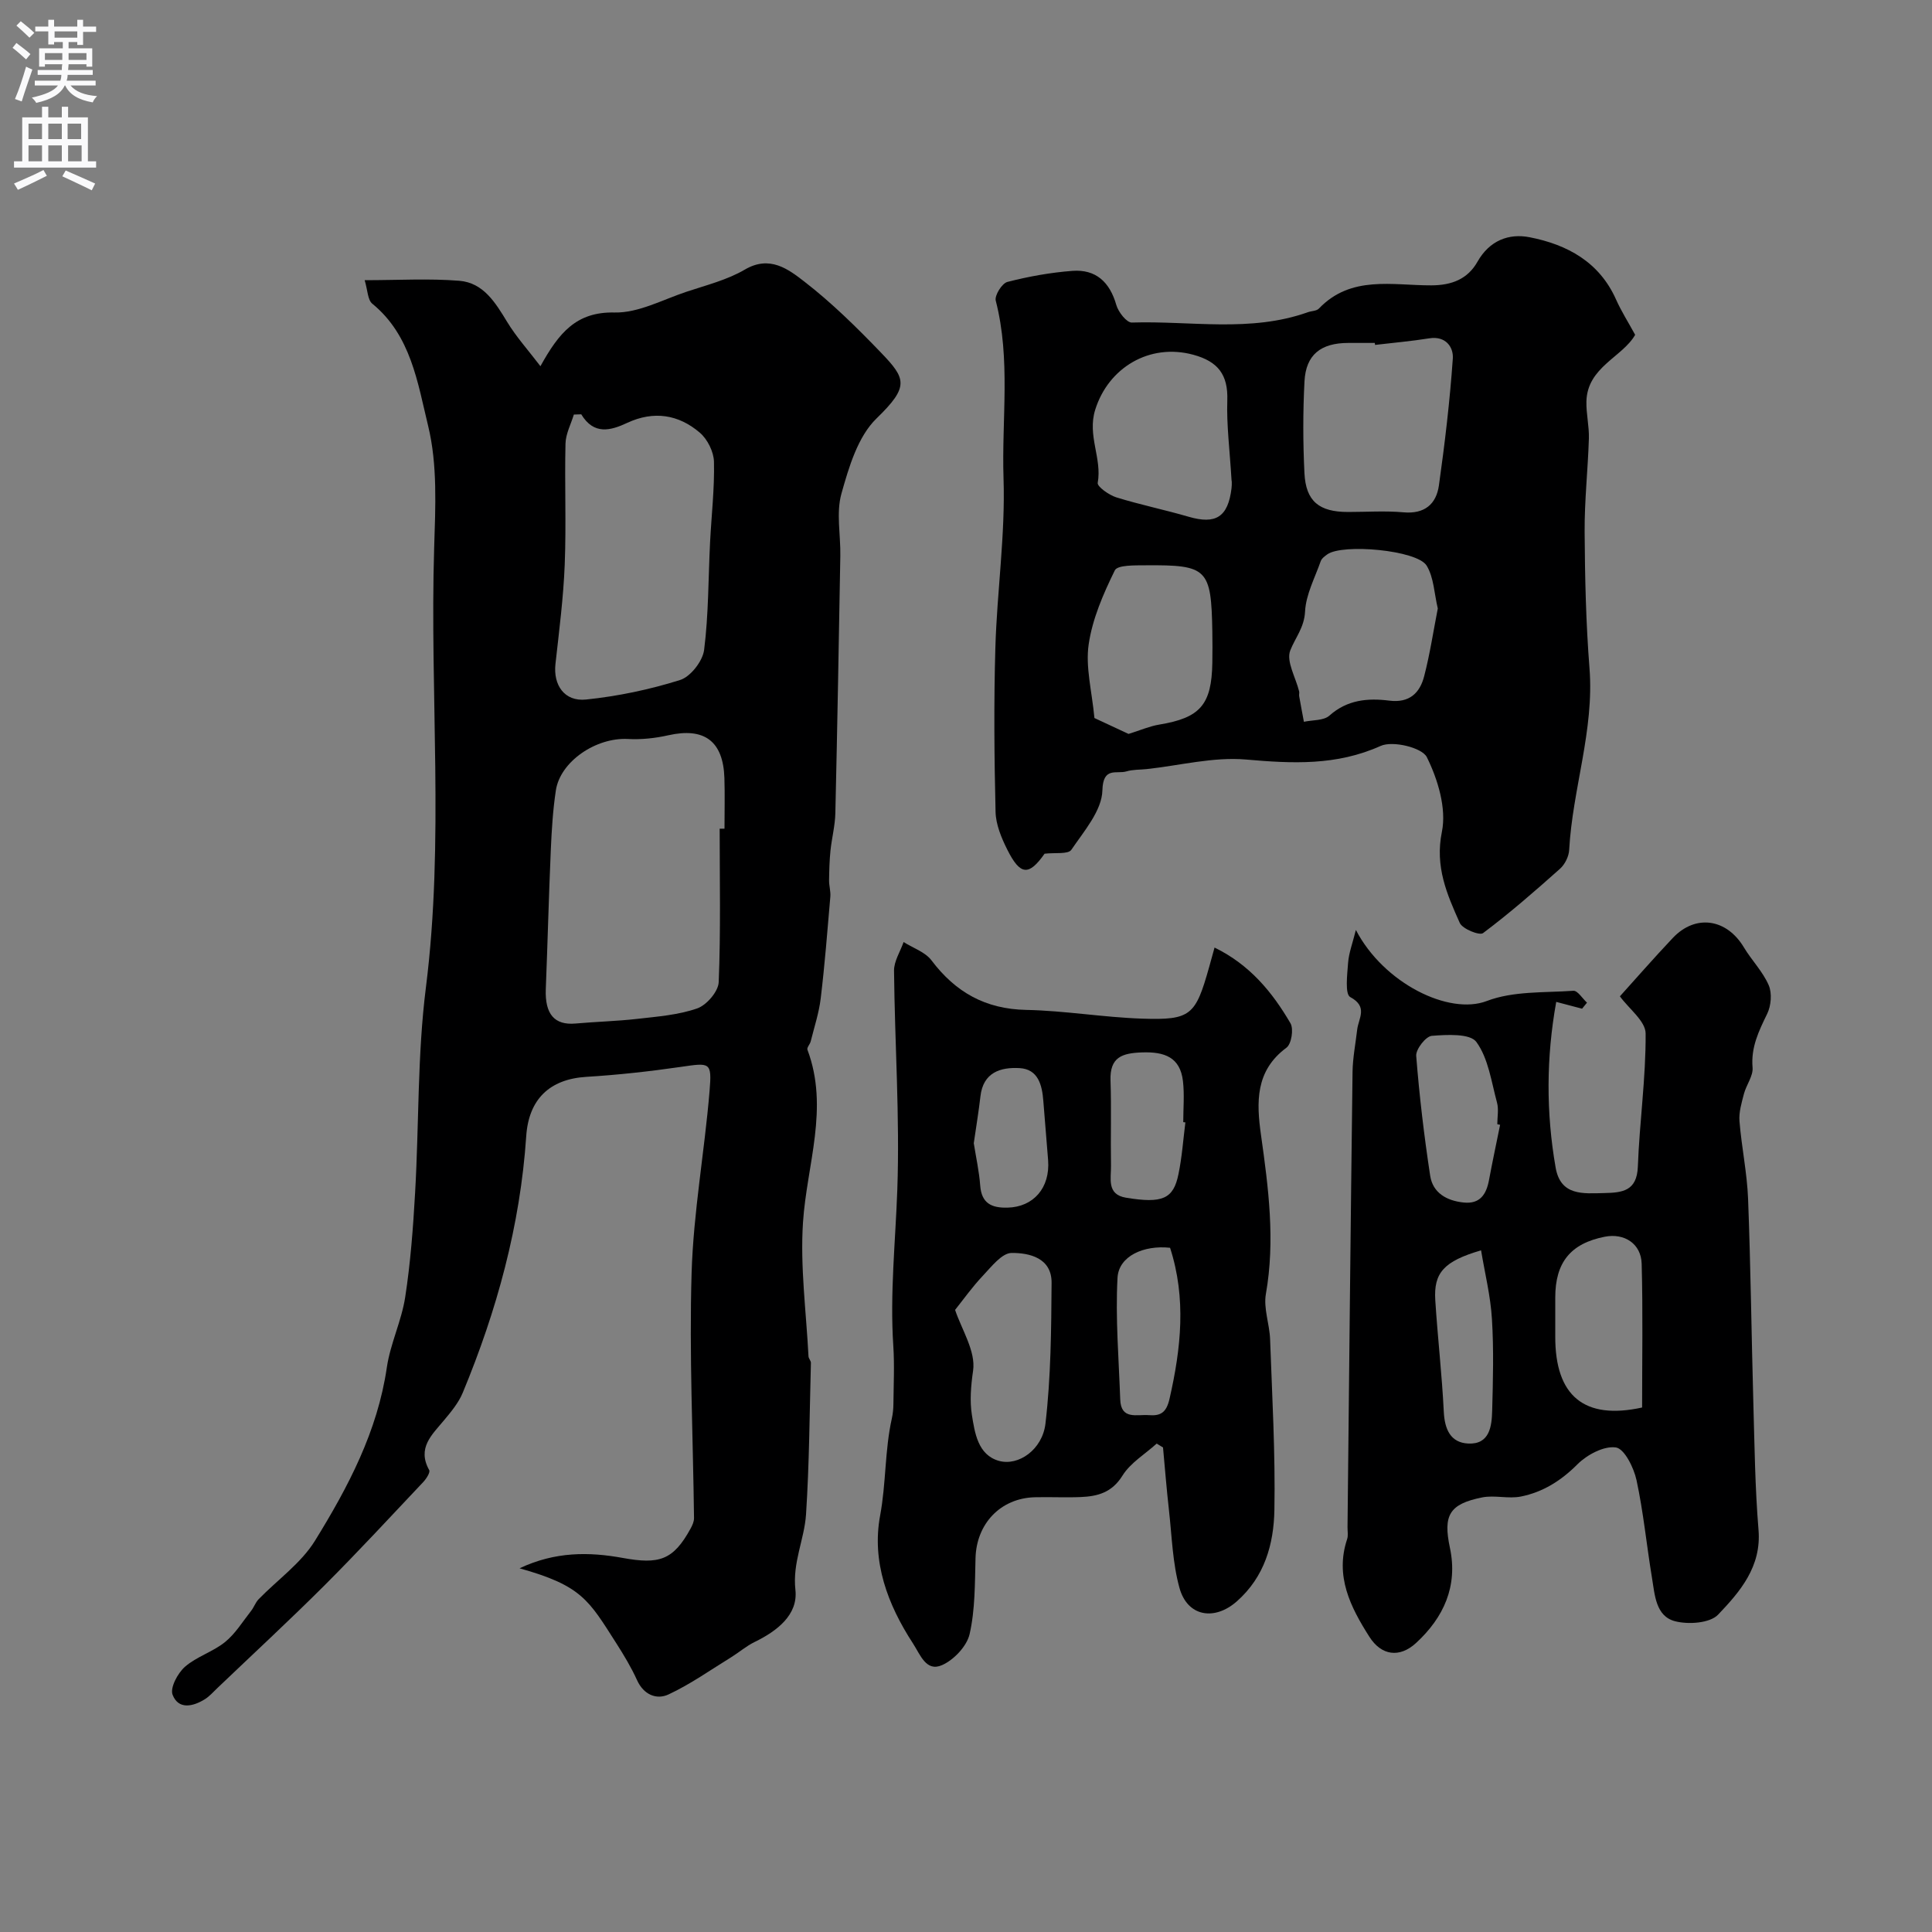 <svg enable-background="new 0 0 400 400" viewBox="0 0 400 400" xmlns="http://www.w3.org/2000/svg"><rect x="0" y="0" width="400" height="400" fill="#808080" stroke="none"/><g fill="#000001"><path d="m107.57 324.7c7.37-3.49 14.42-3.41 21.34-2.15 7.57 1.38 10.47.49 14.07-6.08.36-.66.72-1.45.71-2.17-.2-16.93-1.01-33.87-.5-50.77.38-12.59 2.68-25.1 3.72-37.68.5-6.02.1-5.84-5.96-4.96-6.48.94-13.02 1.66-19.56 2.06-7.65.47-11.93 4.69-12.44 12.27-1.24 18.49-6.08 36.12-13.16 53.17-.86 2.06-2.39 3.9-3.85 5.65-2.51 3.03-5.63 5.73-3.08 10.33.26.47-.61 1.81-1.23 2.47-6.76 7.16-13.45 14.4-20.41 21.36-7.26 7.25-14.8 14.21-22.22 21.3-.84.8-1.62 1.7-2.59 2.31-2.48 1.54-5.48 2.19-6.68-.94-.55-1.44 1.06-4.46 2.56-5.78 2.41-2.11 5.79-3.09 8.3-5.12 2.14-1.73 3.66-4.25 5.4-6.46.59-.74.9-1.72 1.54-2.39 3.92-4.04 8.81-7.47 11.69-12.14 6.84-11.08 12.94-22.61 14.87-35.87.72-4.92 3.04-9.61 3.8-14.54 1.1-7.13 1.64-14.36 2.05-21.57.82-14.19.46-28.51 2.24-42.56 3.83-30.34.77-60.72 1.71-91.06.26-8.41.71-17.17-1.25-25.21-2.17-8.89-3.54-18.75-11.56-25.29-.97-.79-.95-2.79-1.58-4.87 6.99 0 13.32-.38 19.58.12 5 .4 7.49 4.52 9.92 8.52 1.89 3.11 4.37 5.86 6.89 9.17 3.82-6.9 7.41-11.3 15.35-11.12 4.91.11 9.93-2.64 14.84-4.28 4.11-1.37 8.46-2.45 12.14-4.61 5.15-3.02 8.98-.08 12.26 2.45 5.7 4.4 10.9 9.53 15.9 14.73 5.2 5.41 5.93 7.01-.9 13.64-3.87 3.75-5.73 10.07-7.27 15.57-1.12 4-.15 8.57-.23 12.88-.31 17.76-.62 35.52-1.03 53.28-.06 2.59-.74 5.16-1.01 7.76-.21 2.03-.26 4.09-.29 6.14-.01 1.14.36 2.3.26 3.42-.6 7.02-1.15 14.04-1.99 21.03-.36 3.01-1.34 5.94-2.07 8.89-.15.61-.84 1.3-.68 1.73 4.54 12.09-.14 23.84-.92 35.77-.6 9.17.67 18.47 1.14 27.71.02.46.51.92.5 1.37-.28 10.45-.33 20.92-1.01 31.35-.34 5.2-2.83 9.96-2.2 15.63.58 5.18-3.81 8.54-8.45 10.8-1.71.83-3.18 2.12-4.81 3.13-4.31 2.65-8.48 5.62-13.04 7.74-2.42 1.12-5.1.08-6.48-2.96-1.21-2.67-2.74-5.2-4.32-7.68-5.74-8.99-7.17-11.89-20.01-15.49zm41.43-153.13h1c0-3.5.09-7-.02-10.49-.25-7.67-4.18-10.52-11.61-8.85-2.71.61-5.59.92-8.35.77-6.6-.36-14.04 4.64-14.94 10.67-.61 4.05-.86 8.16-1.04 12.25-.42 9.62-.66 19.24-1.04 28.86-.2 5.19 1.8 7.52 6.16 7.13 4.25-.38 8.52-.48 12.75-.96 4.19-.48 8.51-.8 12.44-2.17 1.95-.68 4.37-3.5 4.45-5.44.43-10.57.2-21.17.2-31.77zm-28.66-85.79c-.51.02-1.02.03-1.53.05-.61 2-1.68 3.99-1.73 6.01-.2 8.34.17 16.71-.16 25.04-.27 6.88-1.16 13.74-1.92 20.6-.48 4.33 1.84 7.82 6.34 7.35 6.57-.68 13.16-2.06 19.46-4.04 2.17-.68 4.68-3.91 4.98-6.23.93-7.34.86-14.81 1.23-22.23.28-5.58.94-11.16.81-16.73-.05-2.06-1.34-4.66-2.93-6.02-4.4-3.77-9.54-4.58-15.01-2.04-3.46 1.62-6.92 2.57-9.54-1.76z"/><path d="m216.27 176.75c-3.22 4.56-5 4.59-7.71-.82-1.22-2.43-2.38-5.21-2.44-7.85-.27-11.32-.37-22.65-.04-33.97.34-11.7 2.08-23.42 1.69-35.08-.4-12.24 1.52-24.62-1.61-36.78-.28-1.07 1.29-3.59 2.41-3.88 4.4-1.13 8.94-1.95 13.47-2.29 4.86-.36 7.73 2.33 9.08 7.06.41 1.46 2.15 3.68 3.22 3.64 12.16-.39 24.51 2.11 36.44-2.14.76-.27 1.79-.24 2.28-.75 6.66-6.97 15.26-4.78 23.28-4.81 4.26-.01 7.54-1.32 9.56-4.9 2.48-4.38 6.47-5.91 10.8-5.06 7.77 1.52 14.43 5.11 17.9 12.92 1.07 2.4 2.5 4.64 3.94 7.28-2.61 4.61-9.92 6.67-10.09 13.8-.06 2.56.59 5.13.51 7.69-.2 6.43-.92 12.86-.88 19.29.06 9.43.27 18.88 1.01 28.28 1 12.84-3.52 24.98-4.21 37.59-.07 1.35-.89 3-1.9 3.9-5.17 4.61-10.4 9.17-15.93 13.32-.74.55-4.26-.86-4.82-2.11-2.64-5.92-5.18-11.62-3.7-18.87.98-4.83-.83-10.83-3.12-15.45-.98-1.98-7.06-3.45-9.55-2.33-9.18 4.13-18.29 3.66-27.92 2.82-6.73-.58-13.67 1.24-20.52 1.98-1.41.15-2.88.08-4.21.48-2.04.6-4.84-1.05-4.97 3.92-.1 4.19-3.8 8.44-6.43 12.31-.66.97-3.33.55-5.54.81zm68.42-105.34c-.02-.14-.03-.27-.05-.41-1.83 0-3.67 0-5.5 0-5.68.01-8.77 2.43-9.06 7.96-.33 6.31-.32 12.67-.01 18.99.29 5.85 3.05 8.05 9.02 8.05 3.83 0 7.69-.27 11.49.07 4.36.39 6.78-1.69 7.33-5.56 1.23-8.73 2.27-17.5 2.88-26.29.16-2.32-1.45-4.73-4.89-4.17-3.71.59-7.47.92-11.21 1.36zm12.99 54.57c-.74-3.08-.81-6.4-2.3-8.86-1.97-3.25-17.43-4.6-20.57-2.35-.53.38-1.17.85-1.37 1.42-1.21 3.45-3.06 6.89-3.24 10.41-.17 3.36-2.04 5.43-3.07 8.08-.87 2.24 1.14 5.59 1.84 8.46.08.31-.05.67.01.99.31 1.77.65 3.54.98 5.31 1.79-.39 4.09-.22 5.28-1.28 3.7-3.3 7.96-3.66 12.41-3.1 4.15.52 6.33-1.58 7.22-5.1 1.18-4.55 1.88-9.22 2.81-13.98zm-42.69-26.37c-.39-6.55-1.06-11.64-.89-16.71.18-5.33-1.93-8.06-7.03-9.45-9.07-2.47-17.61 2.68-20.32 11.39-1.68 5.37 1.45 10.04.52 15.13-.14.77 2.33 2.52 3.84 3 4.94 1.53 10.02 2.57 14.99 4.02 5.61 1.63 8.14.07 8.87-5.86.12-.98.02-1.99.02-1.52zm-28.4 49.05c2 .93 5.06 2.36 7.06 3.29 2.56-.8 4.39-1.6 6.3-1.92 8.53-1.4 10.91-4.09 11.05-12.82.03-2.16.04-4.32 0-6.48-.23-12.99-1-13.79-13.78-13.69-2.22.02-5.85-.09-6.41 1.05-2.38 4.85-4.64 10.03-5.41 15.31-.69 4.68.66 9.65 1.19 15.26z"/><path d="m280.72 192.54c5.76 11.06 19.29 17.7 27.1 14.71 5.46-2.09 11.9-1.7 17.93-2.12.88-.06 1.88 1.6 2.82 2.46-.34.42-.68.83-1.02 1.25-1.68-.44-3.36-.88-5.35-1.41-2.07 11.47-2.12 22.9-.12 34.32 1.03 5.88 5.7 5.36 10.06 5.26 3.74-.08 6.77-.4 6.96-5.48.34-9.2 1.67-18.38 1.61-27.56-.02-2.56-3.44-5.1-5.33-7.69 3.19-3.53 6.99-7.89 10.96-12.09 4.7-4.97 11.14-4.01 14.71 1.95 1.61 2.68 3.92 5.01 5.14 7.83.72 1.66.5 4.25-.31 5.92-1.74 3.57-3.39 6.93-3.03 11.13.15 1.75-1.3 3.59-1.79 5.46-.48 1.85-1.07 3.8-.92 5.65.43 5.36 1.57 10.68 1.78 16.04.54 14.08.7 28.18 1.09 42.27.25 8.76.35 17.55 1.07 26.28.64 7.66-3.83 12.82-8.37 17.58-1.69 1.77-6.18 2.08-8.94 1.35-3.98-1.05-4.16-5.45-4.74-8.95-1.12-6.75-1.77-13.59-3.21-20.27-.56-2.57-2.51-6.5-4.27-6.75-2.48-.36-5.98 1.51-7.97 3.5-3.39 3.4-7.16 5.75-11.69 6.66-2.58.52-5.43-.33-8.01.18-6.85 1.37-8.12 3.71-6.69 10.44 1.69 7.95-1.3 14.45-7.02 19.71-3.42 3.14-7.18 2.61-9.66-1.3-3.89-6.12-7.16-12.53-4.6-20.21.25-.75.07-1.65.08-2.49.33-31.41.64-62.82 1.04-94.23.04-2.92.62-5.84.96-8.76.27-2.35 2.31-4.73-1.44-6.75-1.12-.6-.62-4.67-.44-7.11.16-2.05.93-4.05 1.61-6.78zm59.26 98.87c0-9.85.18-19.81-.09-29.75-.11-4.19-3.61-6.4-7.63-5.61-7.07 1.39-10.26 5.3-10.26 12.59 0 2.67.01 5.33 0 8-.06 12.44 6.05 17.39 17.98 14.77zm-29.4-58.53c-.19-.04-.39-.08-.58-.12 0-1.5.32-3.08-.06-4.48-1.17-4.3-1.78-9.13-4.27-12.55-1.3-1.79-6.1-1.52-9.24-1.27-1.23.1-3.32 2.78-3.22 4.14.65 8.3 1.64 16.58 2.89 24.81.55 3.6 3.47 5.21 6.96 5.56 3.37.34 4.67-1.7 5.22-4.64.71-3.82 1.53-7.63 2.3-11.45zm-3.94 25.99c-7.71 2.25-9.84 4.65-9.48 10.34.49 7.69 1.38 15.36 1.76 23.06.18 3.64 1.38 6.42 5.06 6.6 4.45.21 4.88-3.58 4.96-6.85.17-6.31.34-12.64-.05-18.92-.28-4.74-1.45-9.41-2.25-14.23z"/><path d="m251.46 196.18c7.3 3.56 11.97 9.25 15.72 15.68.69 1.19.2 4.29-.83 5.05-6.48 4.8-6.23 11.31-5.27 18.11 1.54 10.92 2.96 21.79 1.01 32.87-.53 2.99.76 6.25.87 9.4.42 11.78 1.1 23.57.89 35.34-.13 7.05-2.01 13.85-7.82 18.95-4.58 4.01-10.17 3.16-11.83-2.81-1.43-5.14-1.57-10.65-2.17-16.01-.49-4.35-.84-8.72-1.24-13.08-.44-.27-.87-.53-1.31-.8-2.41 2.18-5.44 3.98-7.09 6.64-2.18 3.51-5.14 4.28-8.65 4.43-3.16.13-6.33-.04-9.5.04-7.11.19-12.09 5.49-12.27 12.62-.14 5.26-.07 10.63-1.22 15.7-.57 2.51-3.26 5.35-5.7 6.43-3.3 1.47-4.5-2.14-6.02-4.47-5.27-8.09-8.58-16.95-6.81-26.49 1.25-6.71.95-13.5 2.43-20.12.21-.96.31-1.95.32-2.93.04-4.03.24-8.07-.02-12.08-.72-10.84.45-21.59.83-32.39.53-15.07-.53-30.18-.68-45.28-.02-1.97 1.29-3.96 1.98-5.94 1.96 1.24 4.47 2.06 5.78 3.8 4.98 6.6 11.16 10.08 19.6 10.25 8.01.16 15.99 1.54 24.01 1.81 10.08.33 11.05-.66 13.86-10.64.35-1.23.69-2.48 1.13-4.08zm-53.72 75.02c1.36 4.07 4.31 8.58 3.73 12.57-.46 3.14-.71 6.32-.25 9.18.59 3.64 1.22 8.29 5.61 9.51 4.03 1.12 8.99-2.33 9.62-7.71 1.13-9.64 1.2-19.42 1.27-29.15.04-5.17-4.61-6.22-8.28-6.19-2.01.01-4.18 2.85-5.96 4.73-2.2 2.33-4.07 4.97-5.74 7.06zm47.68-38.82c-.15-.02-.29-.03-.44-.05 0-2.83.26-5.69-.06-8.48-.57-4.97-3.83-6.12-8.46-5.96-4.15.14-6.7.98-6.54 5.8.2 5.88 0 11.77.1 17.65.05 2.61-.95 5.96 3.1 6.63 7.56 1.25 9.83.26 10.87-4.88.73-3.53.98-7.14 1.43-10.71zm-3.17 25.96c-5.43-.59-10.64 1.7-10.88 6.22-.45 8.36.27 16.78.56 25.18.15 4.29 3.45 3.06 5.9 3.25 2.47.2 3.66-.53 4.31-3.39 2.38-10.43 3.5-20.78.11-31.26zm-40.64-21.65c.47 2.96 1.11 5.84 1.33 8.75.27 3.71 2.36 4.67 5.66 4.59 5.37-.13 8.84-4.1 8.4-9.83-.32-4.08-.67-8.17-.99-12.25-.25-3.31-1.07-6.6-4.93-6.81-3.89-.22-7.53.86-8.09 5.84-.37 3.22-.91 6.44-1.38 9.71z"/></g><path d="m2.6 9.9.8-1c.9.7 1.9 1.4 2.9 2.3l-.9 1.1c-1.1-1-2-1.8-2.8-2.4zm.5 10.6c.9-2.1 1.6-4.3 2.3-6.7.4.2.8.4 1.3.6-.7 2.1-1.5 4.3-2.2 6.6zm.3-15.2.9-.9c1 .8 2 1.6 2.8 2.4l-1 1c-.9-.9-1.8-1.7-2.7-2.5zm12.6-1.2h1.2v1.4h2.7v1.1h-2.7v2.7h-1.2v-.6h-1.8v1.3h4.9v3.8h-1.2v-.5h-3.7c0 .4-.1.9-.1 1.2h5.1v1h-5.2c0 .5-.1.9-.2 1.2h6v1h-5.2c1.1 1.3 2.9 2 5.5 2.2-.4.4-.7.8-.9 1.3-2.9-.5-4.8-1.6-5.7-3.5h-.1c-.8 1.7-2.7 2.9-5.9 3.6-.2-.4-.6-.8-.9-1.1 2.8-.6 4.6-1.4 5.4-2.5h-4.8v-1h5.3c.1-.3.2-.7.2-1.2h-4.9v-1h5c0-.4 0-.8.1-1.2h-3.6v.5h-1.2v-3.8h4.9v-1.3h-1.8v.5h-1.2v-2.7h-2.7v-1h2.7v-1.4h1.2v1.4h4.8zm-6.7 8.3h3.6c0-.4 0-.9 0-1.4h-3.6zm1.9-4.6h4.8v-1.3h-4.7v1.3zm6.7 3.2h-3.7v1.4h3.7v-2.4z" fill="#fafafb"/><path d="m8.7 22.1h1.3v2.2h2.8v-2.2h1.3v2.2h4.1v9.1h1.7v1.3h-17v-1.3h1.7v-9.1h4.1zm.3 13.1.7 1.2c-1.8.9-3.8 1.9-6 2.9-.2-.4-.5-.8-.8-1.3 2.3-1 4.4-1.9 6.1-2.8zm-3.1-6.4h2.8v-3.2h-2.8zm0 4.6h2.8v-3.3h-2.8zm4.1-4.6h2.8v-3.2h-2.8zm0 4.6h2.8v-3.3h-2.8zm3.6 1.9c2.1.9 4.1 1.8 6.1 2.7l-.7 1.4c-2.2-1.1-4.2-2-6.1-2.9zm3.2-9.7h-2.8v3.2h2.8zm-2.7 7.8h2.8v-3.3h-2.8z" fill="#fafafb"/></svg>